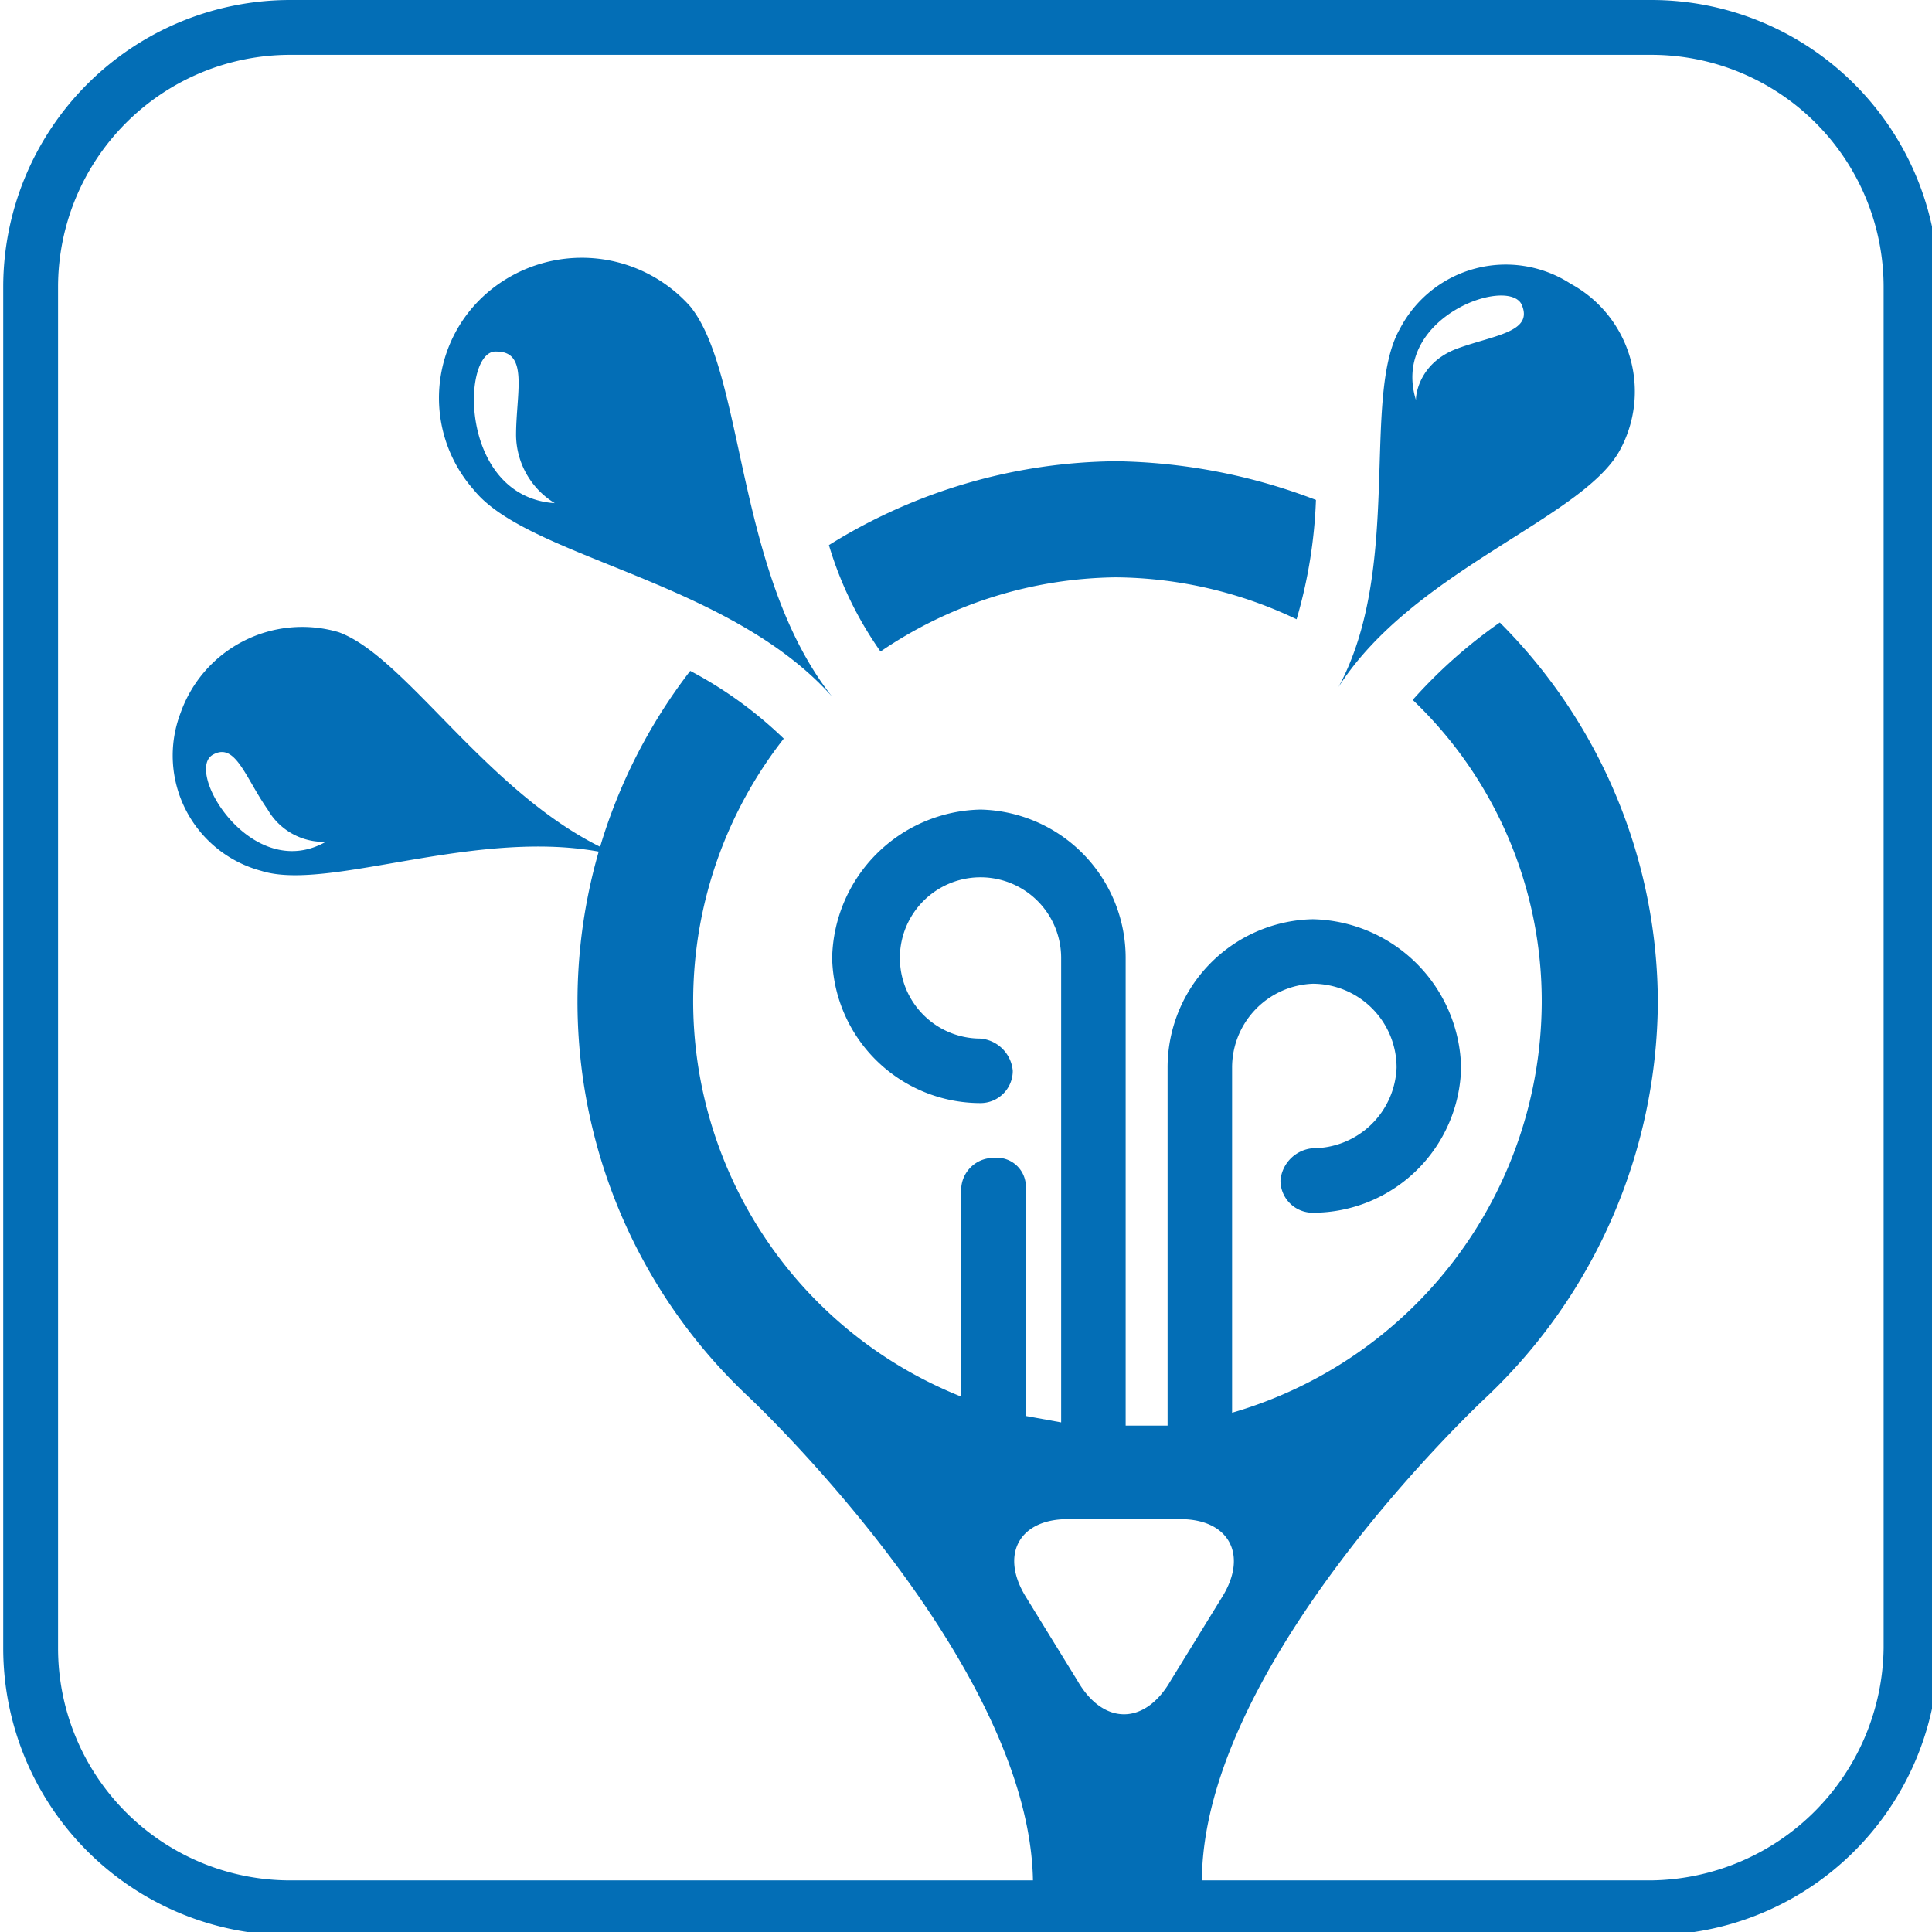 <svg id="圖層_1" data-name="圖層 1" xmlns="http://www.w3.org/2000/svg" viewBox="0 0 59.9 59.9"><defs><style>.cls-1{fill:#036eb6;}.cls-2{fill:none;}</style></defs><title>SVG-01</title><path class="cls-1" d="M51.2,1.7a7.2,7.2,0,0,1,7.2,7.2V51.1a7.3,7.3,0,0,1-7.2,7.2H9a7.2,7.2,0,0,1-7.2-7.2V8.9A7.2,7.2,0,0,1,9,1.7H51.2m0-1.7H9A8.9,8.9,0,0,0,.1,8.9V51.1A8.9,8.9,0,0,0,9,60H51.2a8.9,8.9,0,0,0,8.9-8.9V8.9A8.9,8.9,0,0,0,51.2,0Z"/><path class="cls-1" d="M25.8,21.6c-3-3.8-2.7-10-4.4-12.1A4.5,4.5,0,0,0,15.2,9a4.3,4.3,0,0,0-.5,6.2C16.4,17.3,22.6,18,25.8,21.6ZM15.4,10.9c1,0,.6,1.3.6,2.6a2.5,2.5,0,0,0,1.2,2.1C14.2,15.4,14.3,10.8,15.4,10.9Z"/><path class="cls-1" d="M34.6,17.9a13.2,13.2,0,0,1,5.6,1.3,15.1,15.1,0,0,0,.6-3.7,18,18,0,0,0-6.2-1.2,17.1,17.1,0,0,0-8.9,2.6,11.3,11.3,0,0,0,1.6,3.3A13.2,13.2,0,0,1,34.6,17.9ZM51.4,31.1a16.7,16.7,0,0,0-4.9-11.8,15.5,15.5,0,0,0-2.7,2.4,12.9,12.9,0,0,1,4,9.4,13.3,13.3,0,0,1-9.6,12.7V33.1a2.6,2.6,0,0,1,2.5-2.6,2.6,2.6,0,0,1,2.6,2.6,2.6,2.6,0,0,1-2.6,2.5,1.1,1.1,0,0,0-1,1,1,1,0,0,0,1,1,4.6,4.6,0,0,0,4.6-4.5,4.7,4.7,0,0,0-4.6-4.6,4.6,4.6,0,0,0-4.5,4.6V44.2H34.9V29.7a4.6,4.6,0,0,0-4.5-4.6,4.7,4.7,0,0,0-4.6,4.6,4.6,4.6,0,0,0,4.6,4.5,1,1,0,0,0,1-1,1.1,1.1,0,0,0-1-1,2.5,2.5,0,1,1,0-5,2.5,2.5,0,0,1,2.5,2.5V44.1l-1.1-.2v-7a.9.9,0,0,0-1-1,1,1,0,0,0-1,1v6.4a13.2,13.2,0,0,1-5.5-20.4h0a12.7,12.7,0,0,0-2.9-2.1,16.8,16.8,0,0,0,1.8,22.5h0s9.4,8.8,8.8,15.8h5.3c-.7-7,8.8-15.8,8.8-15.8h0A17,17,0,0,0,51.4,31.1ZM37.9,49.5l-1.6,2.6c-.8,1.4-2.1,1.4-2.9,0l-1.6-2.6c-.8-1.3-.2-2.4,1.3-2.4h3.5C38.1,47.1,38.7,48.2,37.9,49.5Z"/><path class="cls-1" d="M41.5,21.3c2.3-3.6,7.5-5.2,8.7-7.3a3.8,3.8,0,0,0-1.5-5.2,3.7,3.7,0,0,0-5.3,1.4C42.2,12.3,43.5,17.6,41.5,21.3ZM47.2,9.5c.3.8-.9.9-2,1.3s-1.3,1.3-1.3,1.6C43.1,9.8,46.9,8.5,47.2,9.5Z"/><path class="cls-1" d="M19.4,26.6c-4-1.5-6.7-6.2-8.9-7a4,4,0,0,0-4.9,2.5A3.7,3.7,0,0,0,8.1,27C10.3,27.7,15.3,25.4,19.4,26.6ZM6.6,23.4c.7-.4,1,.7,1.7,1.7a2,2,0,0,0,1.8,1C7.8,27.4,5.7,23.9,6.6,23.4Z"/><rect class="cls-2" width="59.9" height="59.95"/></svg>